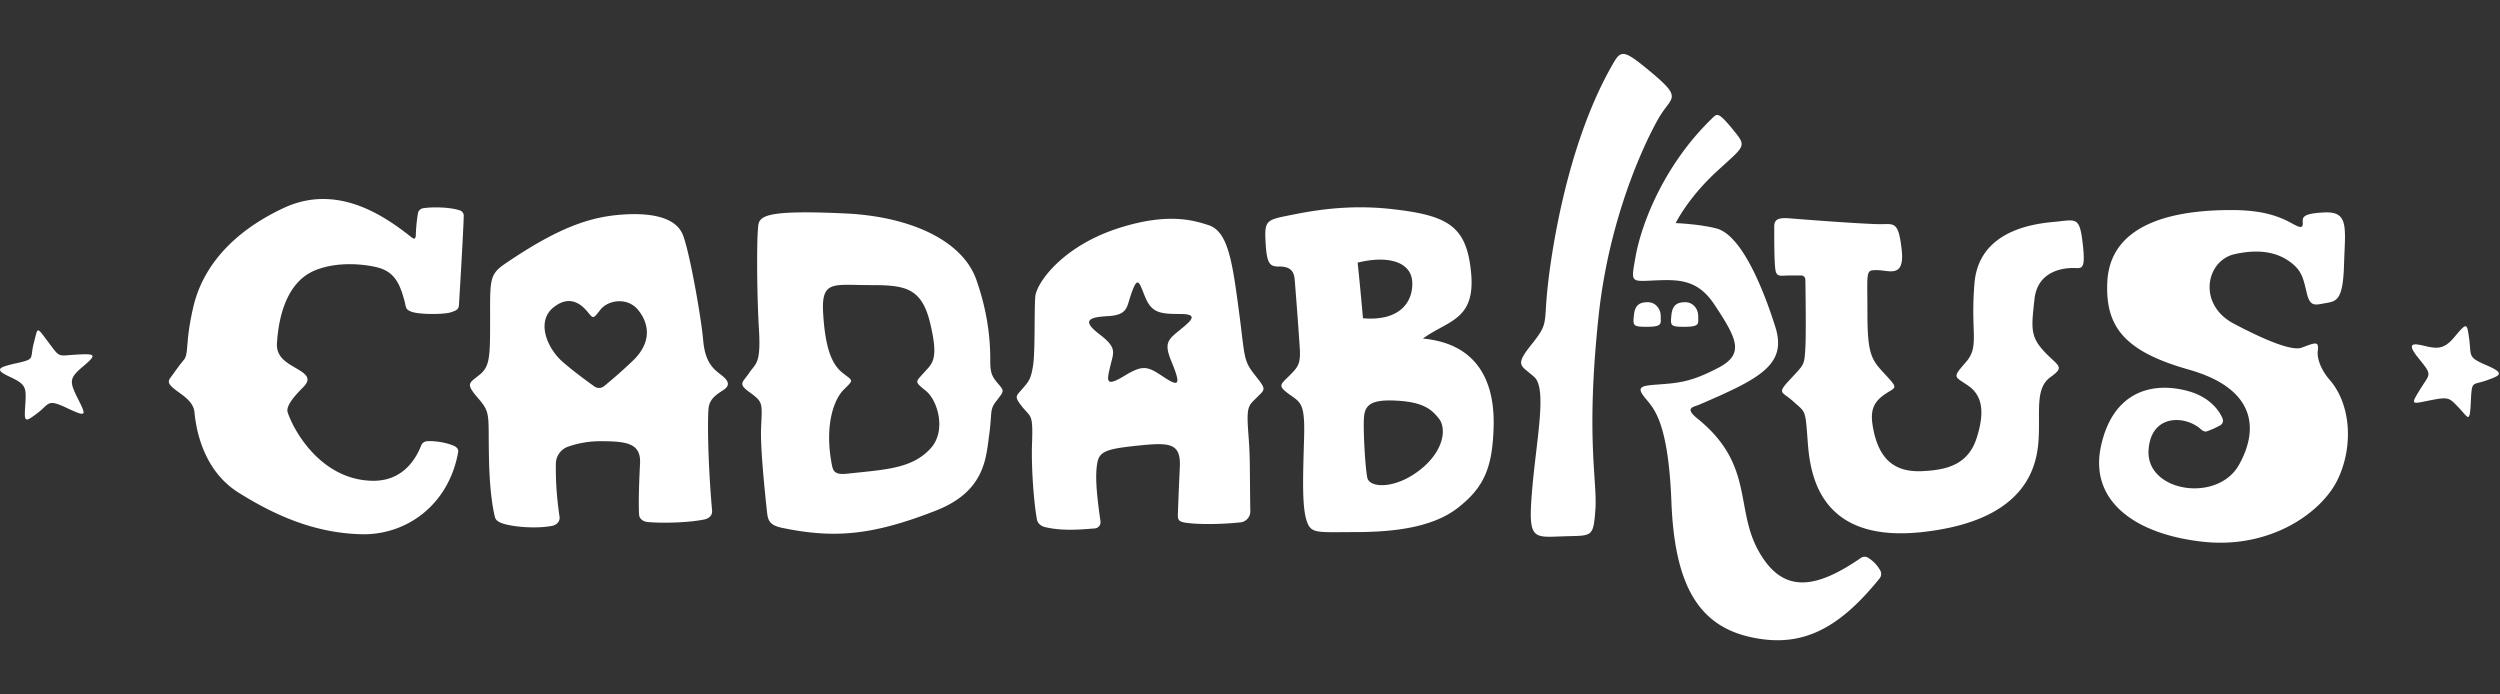 <?xml version="1.0" encoding="UTF-8" standalone="no"?> <svg xmlns:dc="http://purl.org/dc/elements/1.1/" xmlns:cc="http://creativecommons.org/ns#" xmlns:rdf="http://www.w3.org/1999/02/22-rdf-syntax-ns#" xmlns:svg="http://www.w3.org/2000/svg" xmlns="http://www.w3.org/2000/svg" xmlns:sodipodi="http://sodipodi.sourceforge.net/DTD/sodipodi-0.dtd" xmlns:inkscape="http://www.inkscape.org/namespaces/inkscape" inkscape:version="1.0 (4035a4fb49, 2020-05-01)" sodipodi:docname="Cadabrus.svg" id="svg8" version="1.1" fill="none" height="50" width="180"><rect width="100%" height="100%" fill="#333333" stroke="none"/><defs id="defs12"></defs><g style="stroke-width:1.444" transform="matrix(0.692,0,0,0.692,-5.532076e-5,3.885)" id="g844"><path style="stroke-width:2.086" d="m 43.038,26.887 c 0.879,0.222 3.144,0.222 3.85,0 0.706,-0.223 0.84,-0.357 0.867,-0.814 0.123,-2.023 0.435,-7.255 0.497,-9.22 a 0.586,0.586 0 0 0 -0.4,-0.574 c -1.067,-0.36 -2.888,-0.376 -3.827,-0.228 a 0.649,0.649 0 0 0 -0.54,0.53 16.932,16.932 0 0 0 -0.22,2.238 c -0.017,0.614 -0.313,0.363 -0.506,0.21 -3.044,-2.417 -7.855,-5.534 -13.273,-2.989 -5.683,2.67 -8.469,6.453 -9.36,10.235 -0.892,3.782 -0.446,4.895 -1.003,5.562 -0.558,0.668 -1.003,1.335 -1.338,1.78 -0.334,0.445 -0.334,0.668 0.335,1.224 0.668,0.556 2.006,1.224 2.117,2.447 0.112,1.224 0.669,5.896 4.569,8.344 3.9,2.447 8.023,4.227 12.815,4.338 4.633,0.108 9.058,-3.009 10.05,-8.545 0.057,-0.317 -0.18,-0.549 -0.477,-0.672 -0.712,-0.295 -1.814,-0.51 -2.71,-0.465 -0.323,0.017 -0.555,0.177 -0.674,0.477 -0.673,1.696 -2.122,3.699 -5.075,3.643 -5.236,-0.099 -8.109,-5.04 -8.803,-7.12 -0.223,-0.667 0.78,-1.78 1.56,-2.558 0.78,-0.779 0.669,-1.224 -0.446,-1.891 -1.114,-0.668 -2.34,-1.224 -2.229,-2.782 0.112,-1.557 0.534,-6.175 4.012,-7.564 2.229,-0.89 4.81,-0.651 6.24,-0.334 1.834,0.407 2.503,1.482 3.065,3.727 0.111,0.445 0.026,0.778 0.904,1 z m 32.136,6.619 C 74.506,32.95 73.391,32.394 73.168,29.835 72.945,27.276 71.72,20.49 71.051,18.822 c -0.669,-1.669 -2.897,-2.337 -6.24,-2.114 -3.343,0.223 -6.63,1.28 -12.258,5.117 -1.628,1.11 -1.56,1.669 -1.56,5.674 0,4.005 0,5.006 -1.114,5.896 -1.115,0.89 -1.45,0.89 -0.112,2.447 1.337,1.558 1.003,1.669 1.114,6.453 0.077,3.266 0.412,5.08 0.618,5.902 0.083,0.332 0.383,0.495 0.703,0.618 0.974,0.372 3.498,0.623 5.255,0.28 0.473,-0.093 0.83,-0.47 0.76,-0.947 -0.365,-2.453 -0.406,-4.386 -0.38,-5.543 a 1.888,1.888 0 0 1 1.25,-1.737 10.09,10.09 0 0 1 3.384,-0.576 c 2.786,0 4.234,0.223 4.123,2.336 -0.088,1.67 -0.176,3.962 -0.1,5.291 0.027,0.456 0.419,0.732 0.874,0.777 1.584,0.157 4.403,0.06 5.926,-0.264 0.465,-0.099 0.839,-0.425 0.797,-0.898 -0.477,-5.477 -0.471,-9.74 -0.365,-10.69 0.111,-1.002 0.891,-1.447 1.56,-1.892 0.668,-0.445 0.557,-0.89 -0.112,-1.446 z m -9.36,-1.557 a 52.057,52.057 0 0 1 -2.97,2.62 0.818,0.818 0 0 1 -0.988,0.032 c -0.727,-0.517 -2.116,-1.529 -3.285,-2.541 -1.672,-1.446 -2.786,-4.227 -1.003,-5.674 1.782,-1.446 3.008,-0.222 3.566,0.445 0.605,0.726 0.557,0.78 1.337,-0.222 0.78,-1.001 2.786,-1.335 3.9,0 1.114,1.335 1.56,3.337 -0.557,5.34 z m 38.11,2.447 c -0.557,-0.667 -0.891,-1.001 -0.891,-2.336 0,-1.335 0,-4.45 -1.449,-8.566 -1.449,-4.116 -6.913,-6.583 -13.595,-6.897 -9.472,-0.445 -9.026,0.445 -9.138,1.78 -0.11,1.335 -0.11,6.563 0.112,10.234 0.223,3.671 -0.334,3.56 -1.003,4.561 -0.669,1.002 -1.226,1.113 0,2.003 1.478,1.073 1.337,1.112 1.226,3.782 -0.08,1.934 0.364,6.376 0.616,8.68 0.092,0.841 0.22,1.388 1.564,1.668 5.408,1.124 9.362,0.805 15.984,-1.782 5.126,-2.002 5.237,-5.451 5.571,-7.898 0.335,-2.448 0,-2.56 0.78,-3.56 0.78,-1.002 0.78,-1.002 0.223,-1.669 z m -7.076,6.62 c -1.95,2.169 -4.791,2.224 -8.716,2.657 -1.35,0.149 -1.467,-0.316 -1.605,-1.059 -0.74,-3.983 0.234,-6.658 1.24,-7.662 1.114,-1.112 1.002,-0.89 -0.112,-1.78 -1.115,-0.89 -1.783,-2.558 -2.006,-6.118 -0.223,-3.56 1.003,-3.004 4.903,-3.004 3.573,0 5.349,0.223 6.24,4.005 0.892,3.782 0.223,4.116 -0.668,5.117 -0.892,1.002 -1.003,0.89 0.223,1.892 1.226,1 2.134,4.135 0.501,5.951 z m 33.709,-7.621 c -1.226,-1.558 -1.003,-1.78 -1.671,-6.786 -0.669,-5.006 -1.115,-8.121 -3.121,-8.789 -1.61,-0.535 -4.346,-1.335 -9.472,0.334 -5.765,1.877 -8.469,5.674 -8.58,7.12 -0.111,1.446 0,5.673 -0.223,7.12 -0.223,1.446 -0.446,1.668 -1.114,2.447 -0.669,0.779 -0.892,0.779 0,1.891 0.891,1.113 1.114,0.668 1.003,3.782 -0.094,2.632 0.209,6.295 0.507,7.906 0.075,0.404 0.396,0.693 0.795,0.795 1.874,0.477 4.097,0.236 5.22,0.152 a 0.648,0.648 0 0 0 0.6,-0.748 c -0.492,-3.371 -0.533,-4.957 -0.325,-6.102 0.223,-1.224 1.115,-1.446 4.346,-1.78 3.232,-0.334 4.346,-0.223 4.235,2.225 -0.084,1.83 -0.167,3.784 -0.204,4.98 -0.014,0.478 0.044,0.728 0.862,0.84 1.584,0.215 4.078,0.132 5.684,-0.05 a 1.147,1.147 0 0 0 0.992,-1.132 c -0.077,-4.822 0.005,-5.394 -0.203,-8.087 -0.222,-2.892 0,-2.892 0.892,-3.782 0.891,-0.89 1.003,-0.779 -0.223,-2.336 z m -7.8,-4.673 c -1.226,1.002 -1.672,1.335 -0.892,3.227 0.993,2.408 0.892,2.78 -0.78,1.668 -1.671,-1.112 -2.117,-1.335 -4.123,-0.11 -2.006,1.223 -1.783,0.444 -1.449,-1.002 0.335,-1.446 0.78,-1.891 -1.114,-3.338 -1.894,-1.446 -1.114,-1.78 0.892,-1.89 2.005,-0.112 1.938,-0.911 2.34,-2.114 0.78,-2.337 0.891,-1.335 1.56,0.222 0.668,1.558 1.56,1.669 3.566,1.669 2.005,0 1.225,0.667 0,1.669 z m 25.295,0.89 c 2.563,-1.89 5.461,-1.89 5.015,-6.786 -0.446,-4.894 -2.34,-6.007 -8.135,-6.674 -4.876,-0.562 -8.692,0.222 -10.92,0.667 -2.229,0.445 -2.452,0.556 -2.34,2.67 0.122,2.323 0.409,2.64 1.403,2.629 1.215,-0.015 1.564,0.524 1.632,1.351 0.258,3.15 0.435,5.717 0.53,7.145 0.112,1.668 -0.222,2.002 -1.114,2.892 -0.891,0.89 -1.226,1.001 0,1.891 1.226,0.89 1.672,0.89 1.56,4.672 -0.111,3.783 -0.223,6.786 0.223,8.344 0.446,1.557 1.003,1.335 5.015,1.335 4.011,0 8.134,-0.445 10.809,-2.559 2.674,-2.113 3.566,-4.116 3.677,-8.454 0.112,-4.339 -1.449,-8.566 -7.355,-9.123 z m -6.797,-7.898 c 3.12,-0.779 5.572,-0.111 5.683,2.002 0.111,2.114 -1.337,4.116 -5.126,3.783 -0.334,-3.783 -0.557,-5.785 -0.557,-5.785 z m 6.463,21.582 c -2.563,2.002 -5.237,1.89 -5.46,0.778 -0.223,-1.112 -0.446,-5.117 -0.334,-6.34 0.111,-1.224 0.78,-1.78 3.231,-1.67 2.894,0.132 3.789,0.89 4.569,1.892 0.78,1.001 0.557,3.337 -2.006,5.34 z M 171.676,1.801 c 3.513,2.923 2.229,2.559 0.892,4.895 -1.337,2.336 -5.126,10.123 -6.24,20.58 -1.359,12.753 -0.112,17.132 -0.335,20.136 -0.223,3.003 -0.334,2.67 -3.454,2.78 -3.12,0.112 -3.566,0.335 -3.12,-4.894 0.445,-5.228 1.56,-10.457 0.223,-11.68 -1.338,-1.224 -2.118,-1.113 -0.335,-3.338 1.783,-2.225 1.337,-2.114 1.672,-5.562 0.334,-3.449 1.949,-15.32 6.909,-23.807 0.78,-1.335 1.114,-1.335 3.788,0.89 z" fill="#ffffff" id="path2"></path><path style="stroke-width:2.086" d="m 178.028,6.807 c -4.903,4.784 -7.248,10.855 -7.856,14.295 -0.501,2.837 -0.557,2.559 2.34,2.447 2.339,-0.09 4.213,0.033 5.85,2.503 2.396,3.616 3.176,5.174 0.39,6.62 -2.785,1.446 -4.011,1.557 -6.296,1.724 -1.67,0.122 -2.228,0.222 -1.337,1.335 0.892,1.112 2.452,2.336 2.786,10.902 0.334,8.566 2.786,12.793 8.135,14.017 5.232,1.197 9.131,-0.64 13.522,-6.081 a 0.736,0.736 0 0 0 0.078,-0.82 3.666,3.666 0 0 0 -1.27,-1.334 0.688,0.688 0 0 0 -0.752,0.022 c -4.777,3.288 -8.184,3.765 -10.687,-0.798 -2.416,-4.404 -0.434,-8.957 -6.311,-13.695 -1.433,-1.156 -0.388,-1.207 0.207,-1.464 6.296,-2.715 9.138,-4.139 7.887,-8.091 -1.337,-4.228 -3.566,-9.567 -6.129,-10.235 -1.755,-0.457 -4.234,-0.556 -4.234,-0.556 0,0 1.226,-2.559 4.234,-5.34 3.009,-2.781 3.232,-2.559 1.672,-4.45 -1.56,-1.891 -1.606,-1.608 -2.229,-1.001 z" fill="#ffffff" id="path4"></path><path style="stroke-width:2.086" d="m 184.603,17.932 c 0,1.557 0,3.56 0.111,4.45 0.112,0.89 0.558,0.667 1.449,0.667 h 1.247 c 0.236,0 0.428,0.188 0.432,0.424 0.023,1.397 0.086,5.852 -0.007,7.252 -0.112,1.669 -0.112,1.557 -1.56,3.115 -1.449,1.557 -0.892,1.223 0.334,2.336 1.226,1.112 1.226,0.779 1.449,3.782 0.222,3.004 0.668,11.014 11.923,9.79 11.255,-1.224 12.035,-7.231 12.146,-10.012 0.112,-2.781 -0.334,-5.006 1.226,-6.119 1.56,-1.112 0.78,-1.112 -0.668,-2.67 -1.449,-1.557 -1.338,-2.447 -1.003,-5.45 0.334,-3.004 3.12,-3.227 4.011,-3.227 0.892,0 1.338,0.334 1.003,-2.558 -0.334,-2.893 -0.668,-2.448 -3.12,-2.225 -2.452,0.222 -7.689,1.112 -8.135,6.34 -0.445,5.23 0.557,6.564 -0.891,8.233 -1.449,1.668 -1.226,1.446 0.223,2.447 1.448,1.001 1.783,2.67 0.891,5.451 -0.891,2.781 -3.12,3.338 -5.683,3.449 -2.563,0.111 -4.499,-0.916 -5.126,-4.672 -0.223,-1.335 -0.111,-2.337 1.114,-3.227 1.226,-0.89 1.672,-0.556 0.223,-2.113 -1.448,-1.558 -1.894,-2.003 -1.894,-6.453 0,-4.45 -0.223,-4.45 1.003,-4.45 1.226,0 2.897,0.89 2.563,-2.113 -0.335,-3.004 -0.78,-2.67 -2.229,-2.67 -1.449,0 -7.123,-0.416 -8.803,-0.556 -1.337,-0.111 -2.229,-0.223 -2.229,0.779 z m 46.245,-1.669 c -7.363,0.262 -11.366,2.781 -11.589,7.453 -0.223,4.673 1.783,7.231 8.469,9.123 6.686,1.89 7.466,5.896 5.237,9.9 -2.228,4.005 -9.671,2.836 -9.416,-1.501 0.223,-3.783 3.789,-3.671 5.442,-2.195 0.189,0.169 0.406,0.3 0.645,0.216 a 8.867,8.867 0 0 0 1.369,-0.62 0.559,0.559 0 0 0 0.249,-0.693 c -0.333,-0.833 -1.351,-2.271 -3.637,-2.883 -3.956,-1.056 -7.857,0.279 -9.027,5.785 -1.206,5.678 3.566,9.123 10.587,9.901 7.02,0.779 12.369,-3.003 14.04,-6.452 1.672,-3.449 1.396,-7.855 -0.835,-10.401 -0.78,-0.89 -1.338,-2.114 -1.226,-3.004 0.131,-1.047 -0.222,-0.877 -1.672,-0.334 -0.891,0.334 -3.287,-0.5 -7.076,-2.503 -3.789,-2.002 -2.897,-6.564 0.112,-7.23 3.008,-0.668 4.886,0.017 6.129,1.111 0.947,0.835 1.054,1.71 1.392,3.06 0.335,1.335 0.892,1.112 1.839,0.945 1.207,-0.212 1.895,-0.222 2.006,-4.005 0.111,-3.782 0.557,-5.562 -2.006,-5.45 -2.563,0.11 -2.284,0.611 -2.284,1.168 0,0.778 -0.863,0.053 -1.839,-0.39 -1.839,-0.834 -3.789,-1.112 -6.909,-1.001 z m 24.448,13.28 c -0.966,1.144 -1.706,1.132 -2.777,0.89 -1.07,-0.241 -2.403,-0.658 -0.898,1.199 1.506,1.856 1.222,1.572 0.193,3.25 -1.03,1.68 -0.942,1.549 1.025,1.159 1.967,-0.39 1.989,-0.281 2.993,0.767 1.004,1.049 1.134,1.704 1.246,-0.587 0.113,-2.29 0.112,-1.723 1.599,-2.245 1.487,-0.521 2.012,-0.739 0.024,-1.593 -1.987,-0.853 -1.55,-0.94 -1.788,-2.707 -0.238,-1.768 -0.238,-1.768 -1.617,-0.133 z M 5.082,30.058 c 1.205,1.604 0.891,1.334 2.897,1.223 2.006,-0.111 2.117,0 0.669,1.224 -1.449,1.224 -1.449,1.557 -0.557,3.337 0.891,1.78 1.003,2.003 -1.115,1.002 -2.117,-1.002 -1.783,-0.446 -3.12,0.556 -1.337,1 -1.337,0.89 -1.226,-0.89 0.112,-1.78 0.112,-2.114 -1.56,-2.893 -1.671,-0.778 -1.337,-1 0.669,-1.446 2.006,-0.445 1.337,-0.445 1.783,-2.113 0.446,-1.67 0.223,-1.78 1.56,0 z m 166.26,-1.67 c 1.672,0 1.449,-0.333 1.449,-1.112 0,-0.779 -0.557,-1.446 -1.337,-1.446 -0.78,0 -1.338,0.223 -1.449,1.335 -0.111,1.112 -0.111,1.223 1.337,1.223 z m 3.9,0 c 1.672,0 1.449,-0.333 1.449,-1.112 0,-0.779 -0.557,-1.446 -1.337,-1.446 -0.78,0 -1.338,0.223 -1.449,1.335 -0.111,1.112 -0.111,1.223 1.337,1.223 z" fill="#ffffff" id="path6"></path></g></svg> 